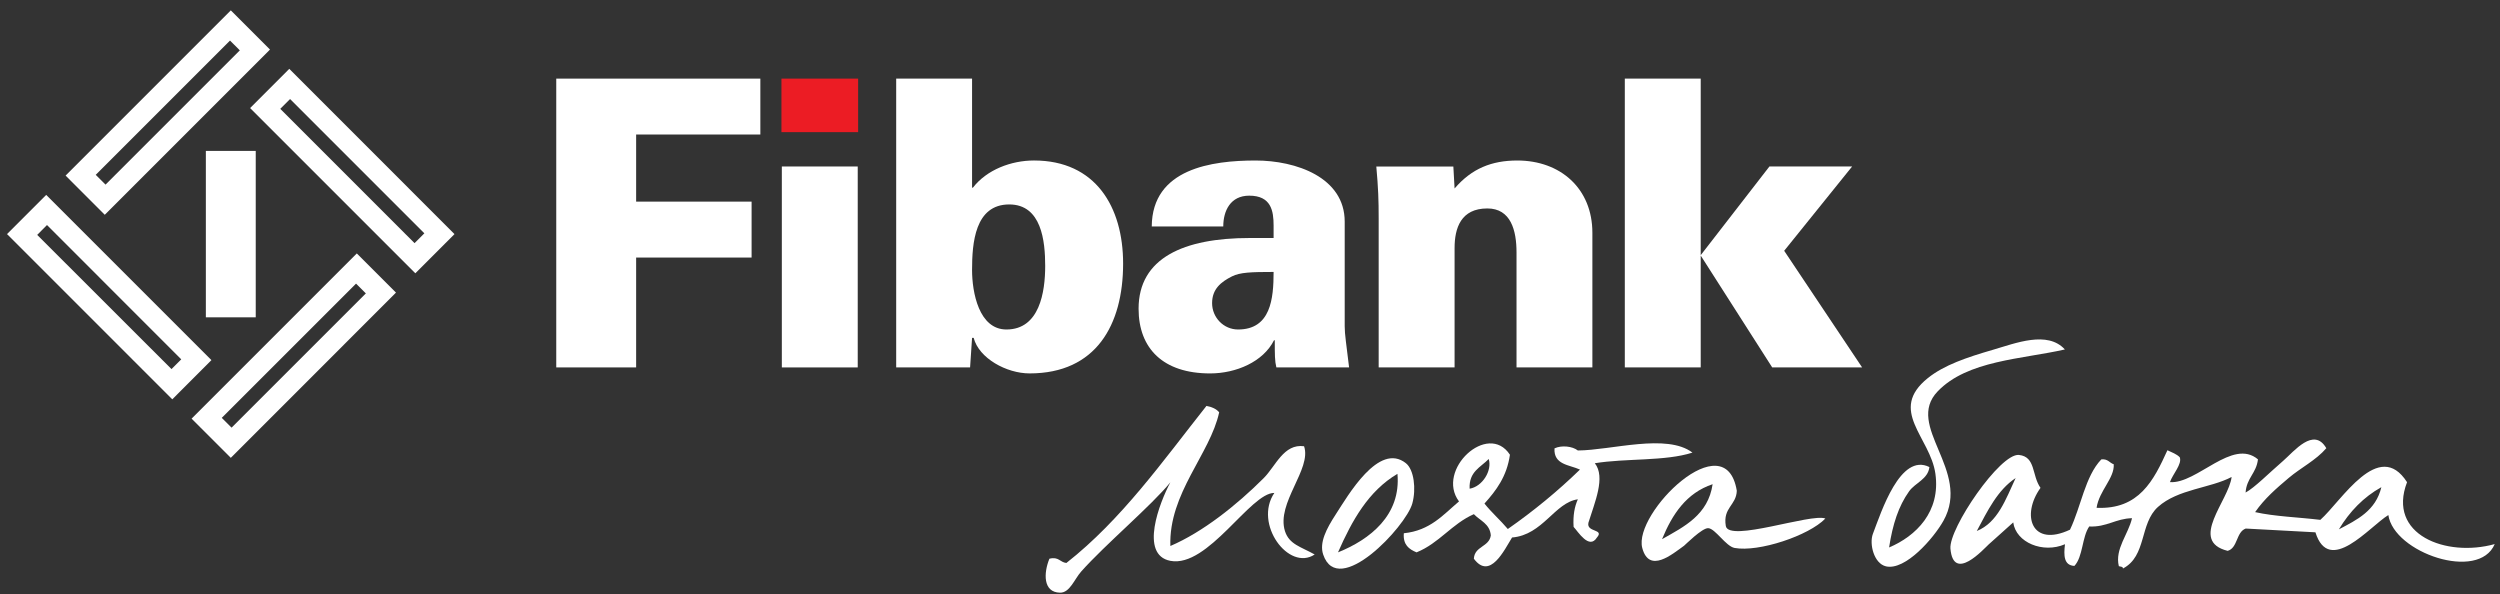 <svg width="143" height="34" viewBox="0 0 143 34" fill="none" xmlns="http://www.w3.org/2000/svg">
<rect x="0" y="0" width="143" height="34" fill="#333333" stroke="none"/>
<path d="M14.628 8.632H11.775V18.151H14.628V8.632Z" fill="white"/>
<path d="M2.128 13.436L2.688 12.872L10.367 20.555L9.81 21.112L2.128 13.436ZM0.402 13.39L9.854 22.842L12.094 20.598L2.643 11.148L0.402 13.39Z" fill="white"/>
<path d="M10.959 23.947L13.202 26.188L22.65 16.737L20.41 14.496L10.959 23.947ZM13.246 24.462L12.685 23.901L20.366 16.223L20.927 16.783L13.246 24.462Z" fill="white"/>
<path d="M5.476 10L13.157 2.32L13.718 2.88L6.037 10.56L5.476 10ZM13.203 0.593L3.752 10.044L5.993 12.286L15.443 2.835L13.203 0.593Z" fill="white"/>
<path d="M14.307 6.181L23.757 15.632L25.997 13.391L16.547 3.938L14.307 6.181ZM24.273 13.346L23.712 13.908L16.031 6.226L16.593 5.665L24.273 13.346Z" fill="white"/>
<path d="M31.818 4.497H43.492V7.694H36.387V11.533H42.991V14.732H36.387V21.016H31.818V4.497Z" fill="white"/>
<path d="M49.085 4.497H44.699V7.559H49.085V4.497Z" fill="#EC1C24"/>
<path d="M49.062 9.523H44.721V21.017H49.062V9.523Z" fill="white"/>
<path d="M51.262 4.497H55.602V10.734H55.65C56.447 9.706 57.841 9.18 59.145 9.18C62.664 9.18 64.242 11.831 64.242 15.076C64.242 18.594 62.685 21.359 58.894 21.359C57.568 21.359 55.992 20.49 55.694 19.326H55.602C55.557 19.897 55.535 20.446 55.489 21.016H51.262V4.497ZM57.728 11.694C55.762 11.694 55.602 13.91 55.602 15.441C55.602 16.721 55.992 18.847 57.568 18.847C59.465 18.847 59.785 16.699 59.785 15.213C59.785 13.795 59.58 11.694 57.728 11.694Z" fill="white"/>
<path d="M73.008 21.017C72.917 20.652 72.917 20.287 72.917 19.462H72.874C72.257 20.696 70.703 21.36 69.216 21.36C66.542 21.36 65.127 19.942 65.127 17.657C65.127 14.757 67.709 13.614 71.479 13.614H72.85V12.906C72.85 12.06 72.711 11.192 71.455 11.192C70.381 11.192 69.971 12.06 69.971 12.952H65.88C65.904 9.638 69.332 9.181 71.821 9.181C74.128 9.181 76.917 10.141 76.917 12.677V18.663C76.917 19.144 77.008 19.647 77.168 21.017H73.008ZM70.817 18.847C72.688 18.847 72.85 17.086 72.85 15.555C71.547 15.555 70.93 15.58 70.473 15.807C69.833 16.128 69.332 16.538 69.332 17.339C69.332 18.163 69.993 18.847 70.817 18.847Z" fill="white"/>
<path d="M83.132 9.524C83.156 9.935 83.18 10.369 83.202 10.781C84.183 9.638 85.326 9.181 86.791 9.181C89.256 9.181 91.084 10.781 91.084 13.316V21.017H86.745V14.435C86.745 13.181 86.422 11.923 85.075 11.923C83.567 11.923 83.202 13.042 83.202 14.187V21.017H78.86V12.471C78.86 11.444 78.836 10.757 78.725 9.524H83.132Z" fill="white"/>
<path d="M92.939 4.497H97.281V14.595L101.211 9.523H105.941L102.055 14.345L106.513 21.016H101.37L97.281 14.618V21.016H92.939V4.497Z" fill="white"/>
<path d="M98.716 30.085C98.541 29.03 99.313 28.918 99.345 28.073C98.698 24.139 93.413 29.355 93.937 31.343C94.332 32.831 95.656 31.696 96.327 31.217C96.393 31.168 97.364 30.19 97.71 30.211C98.115 30.232 98.716 31.249 99.219 31.343C100.592 31.594 103.461 30.644 104.411 29.659C103.59 29.348 98.874 31.042 98.716 30.085ZM95.069 30.84C95.656 29.414 96.456 28.202 97.962 27.696C97.703 29.449 96.358 30.113 95.069 30.84Z" fill="white"/>
<path d="M91.224 26.497C92.997 26.206 95.25 26.392 96.808 25.889C95.341 24.773 92.168 25.755 90.253 25.768C89.942 25.522 89.322 25.455 88.917 25.647C88.864 26.591 89.764 26.581 90.374 26.86C89.103 28.095 87.724 29.228 86.247 30.259C85.822 29.754 85.323 29.322 84.911 28.803C85.582 28.058 86.193 27.252 86.368 26.011C85.114 24.089 82.109 26.881 83.455 28.681C82.554 29.44 81.806 30.351 80.299 30.502C80.245 31.163 80.595 31.416 81.027 31.595C82.325 31.069 83.043 29.966 84.305 29.41C84.658 29.784 85.218 29.953 85.275 30.624C85.181 31.295 84.345 31.231 84.305 31.959C85.225 33.203 86.051 31.45 86.49 30.745C88.253 30.6 88.931 28.742 90.253 28.56C90.064 28.978 89.969 29.488 90.01 30.138C90.263 30.405 90.9 31.463 91.345 30.745C91.787 30.243 90.725 30.465 90.859 29.895C91.214 28.745 91.854 27.292 91.224 26.497ZM84.062 27.953C84.014 26.972 84.699 26.729 85.154 26.254C85.363 26.908 84.797 27.835 84.062 27.953Z" fill="white"/>
<path d="M80.419 26.497C78.865 25.256 77.084 28.382 76.413 29.41C75.864 30.253 75.459 31.039 75.685 31.717C76.545 34.266 80.419 30.115 80.783 28.803C81.016 27.964 80.878 26.861 80.419 26.497ZM76.534 31.595C77.337 29.764 78.281 28.078 79.934 27.104C80.146 29.471 78.359 30.86 76.534 31.595Z" fill="white"/>
<path d="M73.5 30.381C72.991 28.769 75.041 26.834 74.593 25.525C73.429 25.367 72.974 26.655 72.286 27.346C70.735 28.897 68.793 30.439 66.945 31.231C66.844 28.213 69.218 25.981 69.737 23.583C69.568 23.387 69.319 23.273 69.009 23.219C66.507 26.378 64.17 29.71 60.997 32.202C60.629 32.165 60.562 31.824 60.026 31.959C59.695 32.765 59.648 33.884 60.633 33.901C61.196 33.911 61.455 33.126 61.847 32.688C63.226 31.139 65.863 28.921 66.945 27.589C66.332 28.735 65.158 31.737 66.945 32.08C69.1 32.492 71.525 28.172 72.893 28.196C71.693 29.963 73.719 32.701 75.2 31.716C74.397 31.268 73.743 31.139 73.5 30.381Z" fill="white"/>
<path d="M137.683 27.581C136.063 25.052 133.942 28.651 132.723 29.736C131.48 29.585 130.12 29.546 128.993 29.293C129.529 28.518 130.214 27.93 130.914 27.338C131.609 26.75 132.469 26.332 133.065 25.638C132.348 24.392 131.211 25.827 130.605 26.353C129.772 27.072 128.967 27.893 128.448 28.174C128.503 27.34 129.066 27.07 129.155 26.275C127.695 25.042 125.669 27.688 124.121 27.578C124.28 27.113 124.829 26.546 124.682 26.155C124.503 25.97 124.226 25.875 123.976 25.754C123.191 27.481 122.358 29.155 119.924 29.047C120.075 28.06 120.954 27.354 120.906 26.557C120.659 26.473 120.577 26.237 120.195 26.277C119.265 27.246 119.033 28.993 118.404 30.298C116.196 31.336 115.6 29.464 116.717 27.906C116.21 27.189 116.452 26.126 115.486 26.023C114.409 25.905 111.465 30.227 111.565 31.382C111.735 33.339 113.468 31.401 113.757 31.137C114.32 30.619 114.63 30.37 115.157 29.881C115.31 31.032 116.857 31.674 118.117 31.13C118.039 31.775 118.049 32.34 118.656 32.37C119.148 31.848 119.088 30.715 119.504 30.115C120.504 30.162 121.015 29.661 121.951 29.641C121.751 30.542 120.955 31.407 121.198 32.386C121.29 32.417 121.436 32.401 121.433 32.519C122.803 31.802 122.372 29.953 123.439 28.994C124.577 27.973 126.433 27.927 127.648 27.283C127.495 28.631 125.167 30.944 127.421 31.509C128.005 31.349 127.903 30.425 128.458 30.233C129.786 30.305 131.114 30.376 132.442 30.448C133.23 32.949 135.534 30.123 136.613 29.461C136.931 31.611 141.775 33.284 142.699 31.121C139.919 31.896 136.529 30.587 137.683 27.581ZM113.072 30.374C113.686 29.22 114.261 28.029 115.294 27.345C114.73 28.552 114.279 29.884 113.072 30.374ZM133.784 30.278C134.4 29.258 135.195 28.433 136.214 27.866C135.893 29.214 134.826 29.732 133.784 30.278Z" fill="white"/>
<path d="M110.838 22.383C112.541 20.611 115.642 20.549 118.111 19.989C117.113 18.896 115.288 19.632 113.993 20.009C112.499 20.444 111.205 20.879 110.273 21.626C107.974 23.473 110.411 25.003 110.705 27.098C111.011 29.271 109.598 30.664 108.056 31.315C108.263 29.977 108.597 28.952 109.198 28.107C109.547 27.614 110.281 27.415 110.362 26.716C108.695 25.883 107.611 29.276 107.129 30.538C106.913 31.108 107.186 32.233 107.877 32.395C108.983 32.65 110.603 30.793 111.166 29.787C112.78 26.904 108.924 24.372 110.838 22.383Z" fill="white"/>
</svg>

